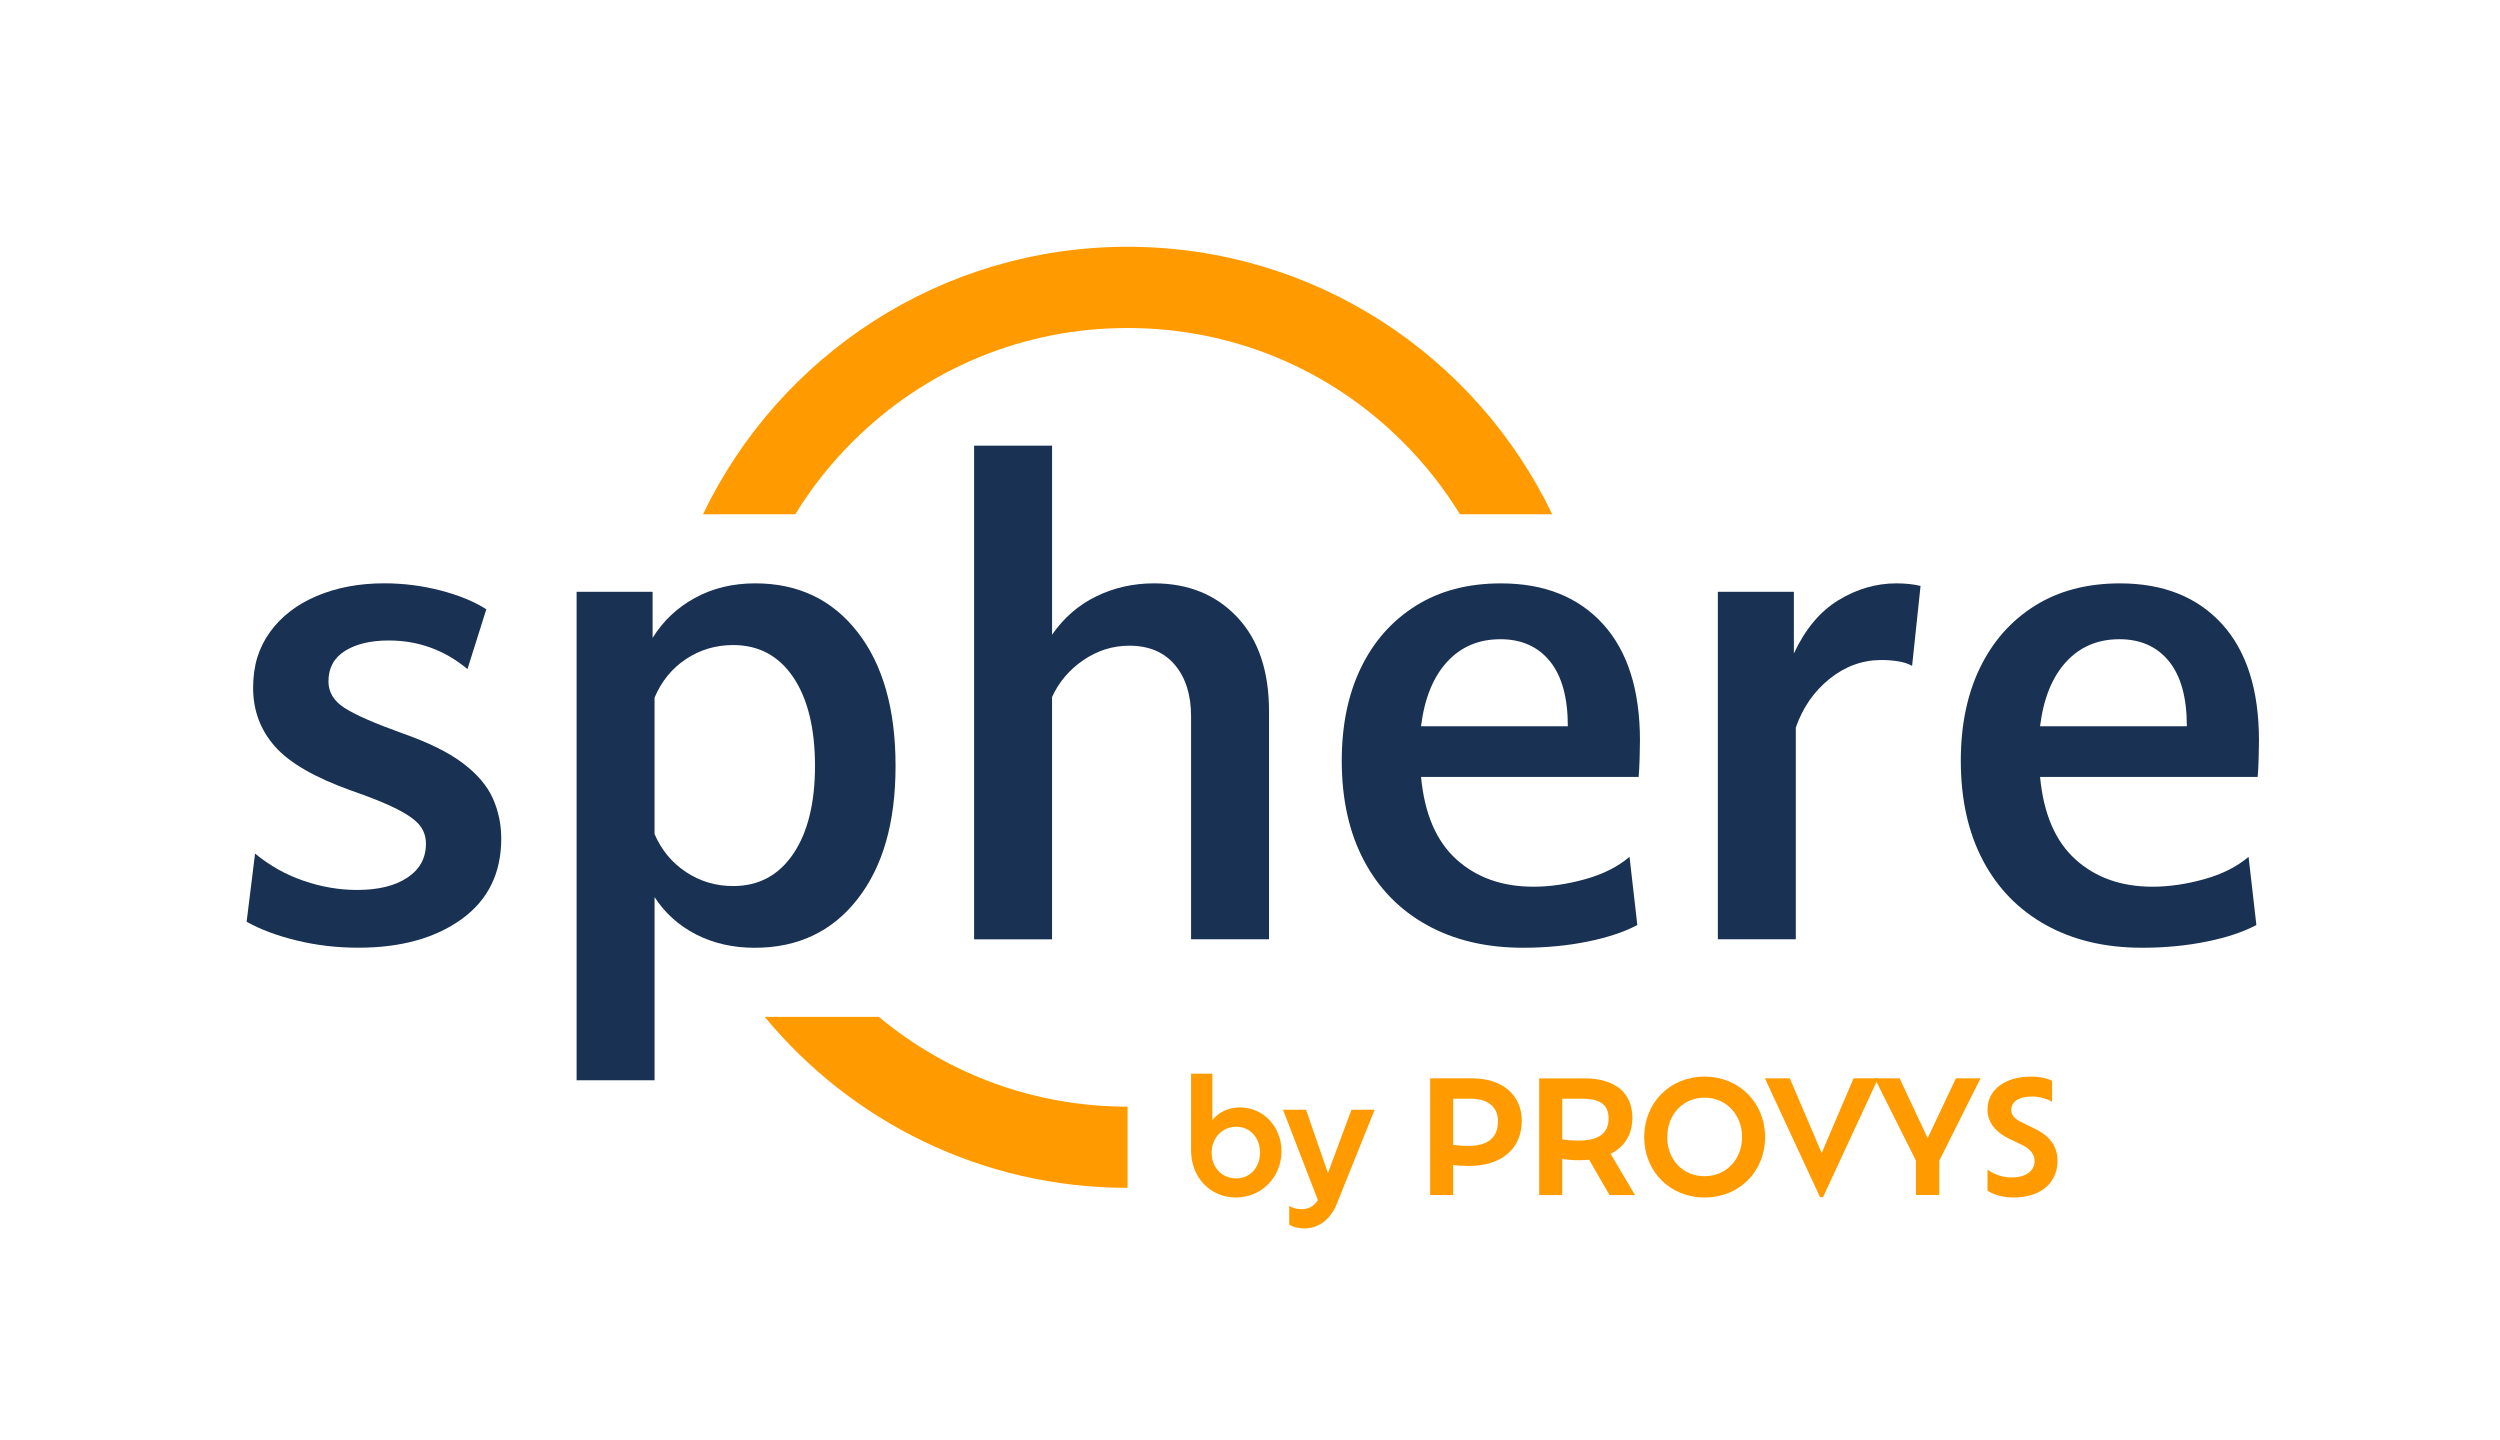 <svg xmlns="http://www.w3.org/2000/svg" id="Vrstva_1" data-name="Vrstva 1" viewBox="0 0 1000 575.85"><defs><style>      .cls-1 {        fill: none;      }      .cls-2 {        fill: #193153;      }      .cls-3 {        fill: #ff9b00;      }    </style></defs><g><path class="cls-3" d="M340.92,176.81c29.41-29.41,68.52-45.61,110.12-45.61s80.71,16.2,110.12,45.61c8.83,8.83,16.46,18.53,22.82,28.91h36.9c-30.32-63.29-94.97-107.01-169.84-107.01s-139.52,43.71-169.84,107.01h36.9c6.37-10.38,13.99-20.09,22.82-28.91Z"></path><g><path class="cls-2" d="M102.02,341.43c5.89,4.85,12.38,8.49,19.49,10.91,7.1,2.43,14.2,3.64,21.31,3.64,8.49,0,15.2-1.64,20.14-4.94,4.94-3.29,7.41-7.8,7.41-13.51,0-2.94-.87-5.46-2.6-7.54-1.73-2.08-4.72-4.2-8.97-6.37-4.25-2.16-10.35-4.63-18.32-7.4-14.55-5.2-24.73-11.08-30.53-17.67-5.81-6.58-8.7-14.38-8.7-23.39s2.25-16.11,6.75-22.34c4.5-6.24,10.74-11.04,18.71-14.42,7.96-3.38,16.97-5.07,27.02-5.07,7.62,0,15.11.95,22.47,2.86,7.36,1.91,13.47,4.42,18.32,7.53l-7.53,23.91c-9.18-7.62-19.66-11.43-31.44-11.43-7.27,0-13.12,1.39-17.54,4.16-4.42,2.77-6.63,6.85-6.63,12.21,0,4.33,2.16,7.89,6.5,10.65,4.33,2.77,12.04,6.15,23.13,10.13,10.39,3.64,18.45,7.62,24.16,11.95,5.72,4.33,9.7,9.01,11.95,14.03,2.25,5.03,3.38,10.39,3.38,16.11,0,13.86-5.29,24.6-15.85,32.22-10.57,7.62-24.34,11.43-41.31,11.43-8.49,0-16.67-.95-24.55-2.86-7.88-1.9-14.6-4.42-20.14-7.53l3.38-27.28Z"></path><path class="cls-2" d="M230.64,236.72h30.4v18.45c4.16-6.75,9.78-12.08,16.89-15.98,7.1-3.9,15.16-5.85,24.17-5.85,17.15,0,30.79,6.5,40.92,19.49,10.13,12.99,15.2,30.84,15.2,53.53s-5.07,40.27-15.2,53.26c-10.13,12.99-23.86,19.49-41.18,19.49-8.66,0-16.46-1.78-23.39-5.33-6.93-3.55-12.47-8.53-16.63-14.94v73.27h-31.18v-195.39ZM274.42,263.61c-5.63,3.73-9.83,8.88-12.6,15.46v54.56c2.77,6.41,6.97,11.48,12.6,15.2,5.63,3.73,11.91,5.59,18.84,5.59,10.22,0,18.23-4.29,24.03-12.86,5.8-8.58,8.71-20.31,8.71-35.21s-2.9-26.89-8.71-35.47c-5.81-8.58-13.82-12.86-24.03-12.86-6.93,0-13.21,1.86-18.84,5.59"></path><path class="cls-2" d="M389.65,178.26h31.18v75.61c4.68-6.75,10.56-11.86,17.67-15.33,7.1-3.46,14.81-5.2,23.12-5.2,13.68,0,24.77,4.51,33.26,13.51,8.49,9.01,12.73,21.57,12.73,37.67v91.2h-31.18v-89.12c0-8.66-2.17-15.55-6.5-20.66-4.33-5.11-10.39-7.66-18.19-7.66-6.58,0-12.69,1.91-18.32,5.72-5.63,3.81-9.83,8.75-12.6,14.81v96.92h-31.18v-197.47Z"></path><path class="cls-2" d="M651.81,342.73l3.12,27.28c-5.2,2.77-11.82,4.98-19.88,6.62-8.06,1.64-16.67,2.47-25.85,2.47-14.73,0-27.54-3.03-38.46-9.09-10.91-6.06-19.31-14.68-25.2-25.85-5.89-11.17-8.84-24.46-8.84-39.88,0-14.2,2.55-26.59,7.67-37.16,5.11-10.56,12.43-18.84,21.96-24.81,9.52-5.98,20.87-8.96,34.04-8.96,17.32,0,30.92,5.42,40.8,16.24,9.87,10.83,14.81,26.37,14.81,46.64,0,1.56-.04,3.9-.13,7.01-.09,3.12-.22,5.63-.39,7.53h-87.04c1.38,14.73,6.11,25.72,14.16,33,8.06,7.28,18.32,10.91,30.79,10.91,6.58,0,13.47-.99,20.65-2.99,7.19-1.99,13.12-4.98,17.8-8.96M600.11,255.69c-8.66,0-15.76,3.03-21.31,9.09-5.55,6.07-9.01,14.64-10.39,25.72h58.72c0-11.43-2.38-20.09-7.15-25.98-4.77-5.89-11.39-8.84-19.88-8.84"></path><path class="cls-2" d="M687.15,236.72h30.4v24.68c4.5-9.7,10.43-16.8,17.8-21.31,7.36-4.5,15.11-6.75,23.25-6.75,1.73,0,3.42.09,5.07.26,1.64.17,3.16.43,4.55.78l-3.38,31.96c-1.56-.87-3.42-1.47-5.59-1.82-2.17-.34-4.38-.52-6.63-.52-7.62,0-14.55,2.51-20.79,7.53-6.24,5.03-10.74,11.52-13.51,19.49v84.7h-31.18v-139.01Z"></path><path class="cls-2" d="M899.43,342.73l3.12,27.28c-5.2,2.77-11.82,4.98-19.88,6.62-8.06,1.64-16.67,2.47-25.85,2.47-14.73,0-27.54-3.03-38.46-9.09-10.91-6.06-19.31-14.68-25.2-25.85-5.89-11.17-8.84-24.46-8.84-39.88,0-14.2,2.55-26.59,7.67-37.16,5.11-10.56,12.43-18.84,21.95-24.81,9.52-5.98,20.87-8.96,34.04-8.96,17.32,0,30.92,5.42,40.8,16.24,9.87,10.83,14.81,26.37,14.81,46.64,0,1.56-.04,3.9-.13,7.01-.09,3.12-.22,5.63-.39,7.53h-87.04c1.38,14.73,6.11,25.72,14.16,33,8.06,7.28,18.32,10.91,30.79,10.91,6.58,0,13.47-.99,20.65-2.99,7.19-1.99,13.12-4.98,17.8-8.96M847.72,255.69c-8.66,0-15.76,3.03-21.31,9.09-5.55,6.07-9.01,14.64-10.39,25.72h58.72c0-11.43-2.38-20.09-7.15-25.98-4.77-5.89-11.39-8.84-19.88-8.84"></path></g><path class="cls-3" d="M351.54,406.74h-45.67c34.52,41.78,86.73,68.4,145.16,68.4v-32.48c-36.77,0-71.59-12.67-99.5-35.92Z"></path><g><path class="cls-3" d="M512.58,460.52c0,10.27-7.9,18.48-18.23,18.48s-17.92-8.09-17.92-18.85v-30.68h8.52v18.54c2.49-2.99,6.1-5.04,11.02-5.04,9.39,0,16.61,7.65,16.61,17.55M504,461.02c0-5.85-3.92-10.33-9.52-10.33s-9.83,4.54-9.83,10.39,4.04,10.27,9.83,10.27,9.52-4.6,9.52-10.33"></path><path class="cls-3" d="M549.85,443.91l-15.12,37.58c-2.8,7.09-8.09,9.89-12.94,9.89-2.43,0-4.92-.62-6.1-1.56v-7.53c1.06.87,2.99,1.37,5.04,1.37,2.61,0,4.98-1.12,6.41-3.67l-13.94-36.09h9.21l8.77,25.32,9.4-25.32h9.27Z"></path><path class="cls-3" d="M608.71,448.27c0,11.26-8.09,18.11-21.16,18.11-2.55,0-4.54-.12-6.28-.44v12.07h-9.21v-46.67h16.86c12.38,0,19.79,7.03,19.79,16.93M599.19,448.45c0-4.85-3.05-8.96-10.95-8.96h-6.97v18.42c1.68.31,3.67.44,6.1.44,8.65,0,11.82-4.04,11.82-9.89"></path><path class="cls-3" d="M643.8,478.01l-8.15-14.12c-1.31.12-2.74.19-4.17.19-2.61,0-4.79-.19-6.6-.56v14.5h-9.21v-46.67h18.17c12.26,0,19.1,5.85,19.1,15.68,0,6.91-3.17,11.76-8.71,14.5l9.77,16.49h-10.2ZM643.43,447.33c0-4.79-2.61-7.84-10.39-7.84h-8.15v16.24c1.8.31,3.86.5,6.41.5,8.52,0,12.13-3.11,12.13-8.9"></path><path class="cls-3" d="M657.68,454.86c0-13.75,10.27-24.21,24.14-24.21s24.21,10.46,24.21,24.21-10.27,24.14-24.21,24.14-24.14-10.52-24.14-24.14M696.82,454.86c0-9.02-6.35-15.8-15-15.8s-14.93,6.78-14.93,15.8,6.22,15.62,14.93,15.62,15-6.78,15-15.62"></path><polygon class="cls-3" points="751.26 431.34 729.23 478.82 727.99 478.82 705.96 431.34 715.92 431.34 728.67 461.21 741.43 431.34 751.26 431.34"></polygon><polygon class="cls-3" points="775.71 464.26 775.71 478.01 766.38 478.01 766.38 464.26 749.89 431.34 759.84 431.34 771.05 455.24 782.37 431.34 792.2 431.34 775.71 464.26"></polygon><path class="cls-3" d="M795,476.27v-8.4c2.24,1.56,5.47,3.11,9.64,3.11,6.53,0,9.21-3.3,9.21-6.47,0-2.68-1.56-4.85-5.16-6.6l-5.1-2.43c-5.23-2.61-8.59-6.35-8.59-11.7,0-7.59,6.66-13.13,17.3-13.13,3.92,0,6.97.81,8.52,1.68v8.4c-1.8-1.12-4.85-2.12-8.03-2.12-5.29,0-8.28,2.12-8.28,5.35,0,2.12,1.31,3.61,4.42,5.1l4.98,2.43c6.22,2.99,9.08,7.16,9.08,12.88,0,7.71-5.41,14.62-17.67,14.62-4.23,0-7.96-1.12-10.33-2.74"></path></g></g><rect class="cls-1" width="1000" height="575.85"></rect></svg>